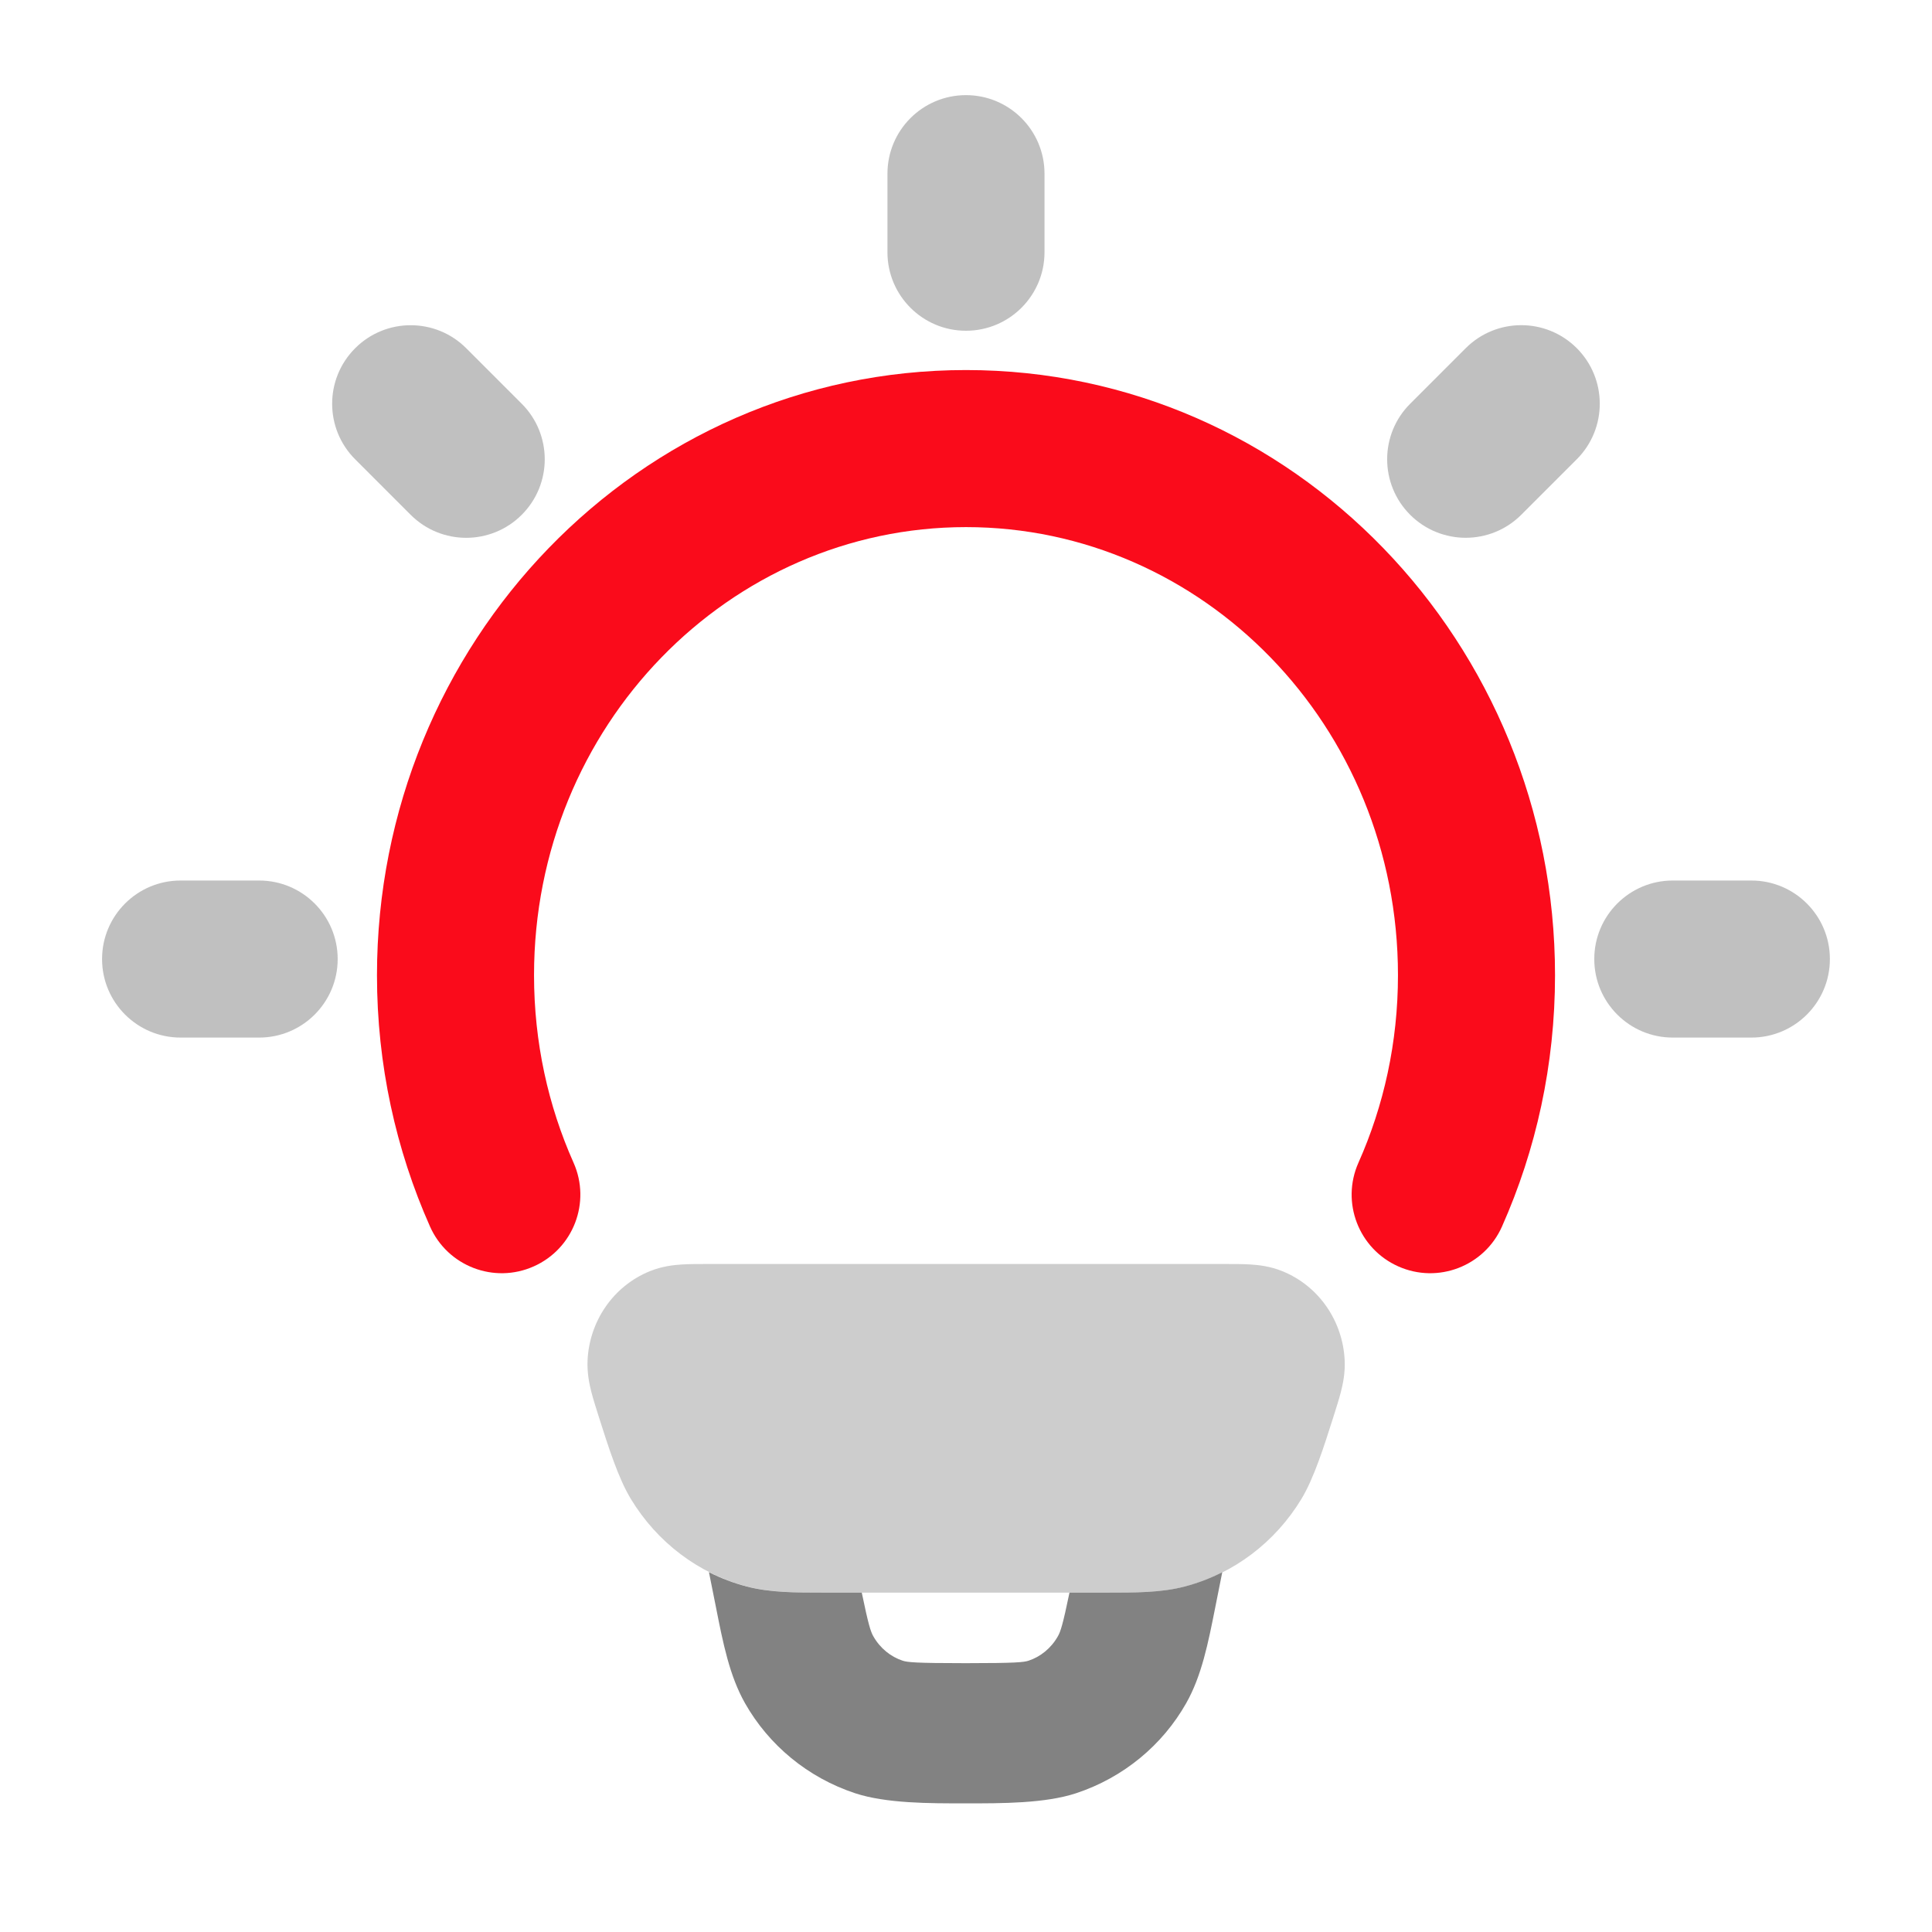 <svg xmlns="http://www.w3.org/2000/svg" width="41" height="41" viewBox="0 0 41 41" fill="none"><path fill-rule="evenodd" clip-rule="evenodd" d="M15.045 33.364L15.193 34.104C15.344 34.87 15.481 35.562 15.81 36.144C16.315 37.035 17.142 37.723 18.146 38.055C18.805 38.272 19.72 38.271 20.492 38.27C21.263 38.271 22.179 38.272 22.837 38.055C23.841 37.723 24.669 37.035 25.173 36.144C25.502 35.562 25.639 34.87 25.791 34.104L25.938 33.366C25.685 33.494 25.418 33.596 25.139 33.669C24.641 33.799 24.102 33.798 23.464 33.798L23.334 33.798H22.696C22.556 34.474 22.507 34.624 22.45 34.724C22.304 34.982 22.077 35.16 21.829 35.242C21.729 35.275 21.569 35.295 20.492 35.295C19.415 35.295 19.255 35.275 19.155 35.242C18.906 35.16 18.679 34.982 18.533 34.724C18.476 34.624 18.428 34.474 18.288 33.798H17.654L17.525 33.798C16.886 33.798 16.347 33.799 15.849 33.669C15.569 33.596 15.299 33.493 15.045 33.364Z" fill="#828282"></path><path fill-rule="evenodd" clip-rule="evenodd" d="M20.5 11.186C15.486 11.186 11.333 15.394 11.333 20.696C11.333 22.121 11.634 23.468 12.172 24.675C12.546 25.516 12.167 26.501 11.326 26.875C10.485 27.25 9.5 26.871 9.126 26.03C8.402 24.402 8 22.595 8 20.696C8 13.652 13.548 7.853 20.5 7.853C27.452 7.853 33 13.652 33 20.696C33 22.595 32.598 24.402 31.874 26.03C31.5 26.871 30.515 27.25 29.674 26.875C28.833 26.501 28.454 25.516 28.828 24.675C29.366 23.468 29.667 22.121 29.667 20.696C29.667 15.394 25.514 11.186 20.5 11.186Z" fill="#FA0B1B"></path><path opacity="0.5" fill-rule="evenodd" clip-rule="evenodd" d="M20.499 2.019C21.42 2.019 22.166 2.765 22.166 3.686V5.353C22.166 6.273 21.42 7.019 20.499 7.019C19.579 7.019 18.833 6.273 18.833 5.353V3.686C18.833 2.765 19.579 2.019 20.499 2.019ZM33.462 7.389C34.112 8.04 34.112 9.095 33.462 9.746L32.283 10.925C31.632 11.575 30.577 11.575 29.926 10.925C29.275 10.274 29.275 9.218 29.926 8.568L31.105 7.389C31.756 6.738 32.811 6.738 33.462 7.389ZM7.537 7.39C8.188 6.739 9.243 6.739 9.894 7.39L11.072 8.568C11.723 9.219 11.723 10.274 11.072 10.925C10.421 11.576 9.366 11.576 8.715 10.925L7.537 9.747C6.886 9.096 6.886 8.041 7.537 7.39ZM2.166 20.353C2.166 19.432 2.912 18.686 3.833 18.686H5.499C6.42 18.686 7.166 19.432 7.166 20.353C7.166 21.273 6.42 22.019 5.499 22.019H3.833C2.912 22.019 2.166 21.273 2.166 20.353ZM33.833 20.353C33.833 19.432 34.579 18.686 35.499 18.686H37.166C38.087 18.686 38.833 19.432 38.833 20.353C38.833 21.273 38.087 22.019 37.166 22.019H35.499C34.579 22.019 33.833 21.273 33.833 20.353Z" fill="#828282"></path><path opacity="0.4" d="M26 26.824C26.183 26.824 26.373 26.824 26.534 26.834C26.707 26.845 26.954 26.871 27.213 26.976C28.004 27.297 28.499 28.053 28.536 28.869C28.549 29.136 28.499 29.369 28.456 29.538C28.415 29.697 28.356 29.881 28.298 30.065C28.094 30.707 27.883 31.373 27.617 31.812C27.062 32.727 26.182 33.399 25.147 33.669C24.649 33.799 24.111 33.798 23.472 33.798L23.343 33.798H17.662L17.533 33.798C16.894 33.798 16.356 33.799 15.858 33.669C14.823 33.399 13.943 32.727 13.389 31.812C13.122 31.373 12.911 30.707 12.707 30.065C12.649 29.881 12.59 29.697 12.549 29.538C12.506 29.369 12.457 29.136 12.469 28.869C12.506 28.053 13.001 27.297 13.792 26.976C14.051 26.871 14.298 26.845 14.471 26.834C14.633 26.824 14.822 26.824 15.005 26.824H26Z" fill="#828282"></path></svg>